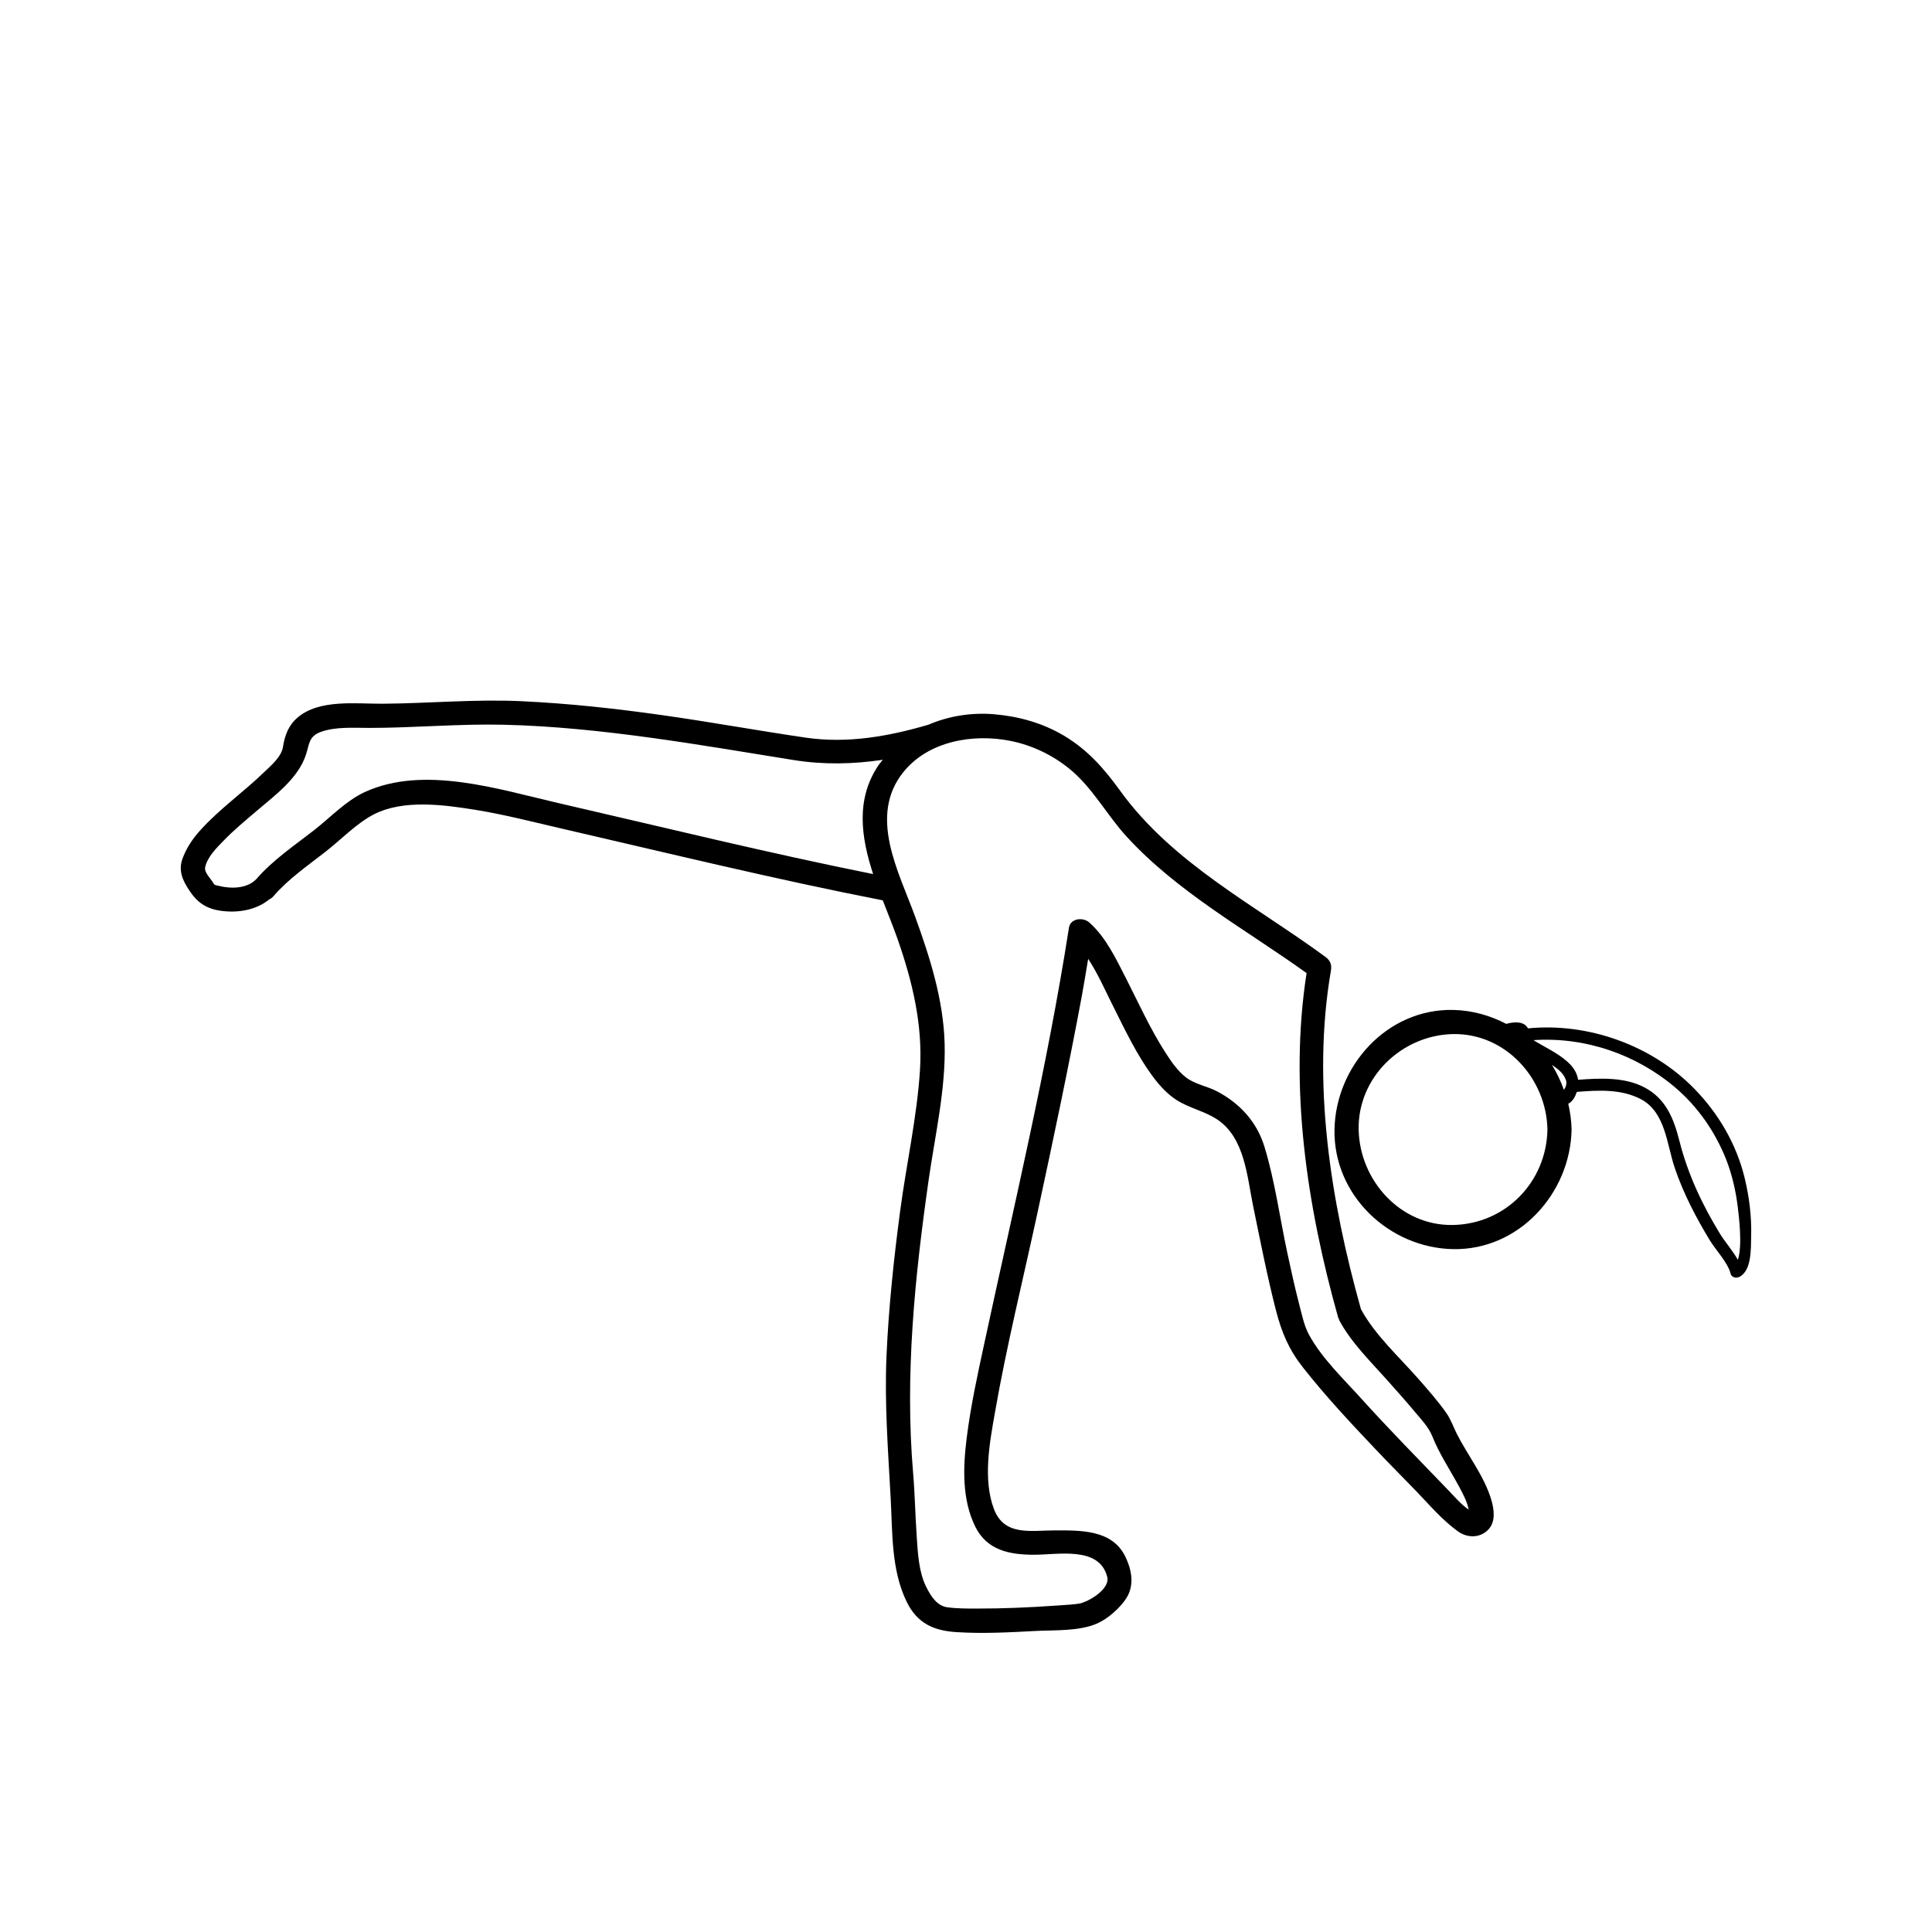 <?xml version="1.0" encoding="utf-8"?>
<!-- Generator: Adobe Illustrator 16.0.4, SVG Export Plug-In . SVG Version: 6.00 Build 0)  -->
<!DOCTYPE svg PUBLIC "-//W3C//DTD SVG 1.1//EN" "http://www.w3.org/Graphics/SVG/1.1/DTD/svg11.dtd">
<svg version="1.1" id="Capa_1" xmlns="http://www.w3.org/2000/svg" xmlns:xlink="http://www.w3.org/1999/xlink" x="0px" y="0px"
	 width="64px" height="64px" viewBox="0 0 64 64" enable-background="new 0 0 64 64" xml:space="preserve">
<g>
	<path d="M57.794,39.021c-0.271-1.121-0.871-2.143-1.675-2.963c-1.401-1.433-3.51-2.188-5.504-1.992
		c-0.114-0.223-0.415-0.235-0.718-0.149c-0.529-0.274-1.121-0.449-1.764-0.462c-2.184-0.042-3.887,1.852-3.926,3.962
		c-0.041,2.173,1.805,3.921,3.926,3.962c2.184,0.042,3.888-1.852,3.928-3.962c-0.006-0.294-0.047-0.578-0.11-0.854
		c0.136-0.068,0.229-0.224,0.282-0.392c0.712-0.06,1.482-0.099,2.128,0.243c0.812,0.432,0.854,1.499,1.116,2.271
		c0.285,0.842,0.701,1.641,1.16,2.397c0.19,0.315,0.609,0.758,0.687,1.099c0.03,0.133,0.185,0.174,0.294,0.118
		c0.416-0.207,0.381-0.96,0.391-1.334C58.028,40.312,57.948,39.657,57.794,39.021z M48.134,40.579
		c-1.744,0.034-3.094-1.478-3.127-3.162c-0.032-1.735,1.433-3.129,3.127-3.162c1.744-0.032,3.096,1.479,3.127,3.162
		C51.229,39.152,49.878,40.545,48.134,40.579z M51.409,35.279c0.203,0.13,0.402,0.287,0.471,0.521
		c0.025,0.09-0.008,0.223-0.074,0.301C51.7,35.811,51.573,35.534,51.409,35.279z M56.985,40.883
		c-0.592-0.962-1.075-1.99-1.352-3.088c-0.188-0.74-0.445-1.395-1.154-1.771c-0.656-0.348-1.473-0.312-2.202-0.254l0,0
		c-0.06-0.405-0.399-0.664-0.724-0.873c-0.207-0.133-0.428-0.244-0.639-0.371c-0.047-0.026-0.084-0.049-0.113-0.07
		c1.701-0.114,3.41,0.471,4.705,1.579c0.746,0.639,1.315,1.464,1.676,2.376c0.197,0.504,0.318,1.038,0.384,1.574
		c0.035,0.287,0.161,1.285,0.003,1.748C57.401,41.434,57.143,41.139,56.985,40.883z"/>
	<path d="M48.255,47.49c-0.088-0.174-0.199-0.48-0.348-0.689c-0.279-0.396-0.604-0.763-0.923-1.127
		c-0.64-0.729-1.433-1.445-1.901-2.305c-1.006-3.588-1.632-7.514-0.994-11.22c0.033-0.194-0.024-0.336-0.184-0.452
		c-2.337-1.715-5.064-3.1-6.797-5.5c-0.533-0.738-1.081-1.363-1.874-1.833c-0.701-0.416-1.499-0.637-2.308-0.704
		c-0.739-0.062-1.499,0.057-2.176,0.349c-1.324,0.386-2.677,0.628-4.062,0.426c-1.572-0.23-3.137-0.516-4.71-0.739
		c-1.561-0.222-3.126-0.394-4.701-0.468c-1.542-0.072-3.065,0.073-4.604,0.084c-0.874,0.006-2.098-0.16-2.819,0.461
		c-0.299,0.257-0.421,0.59-0.48,0.969c-0.052,0.334-0.406,0.626-0.633,0.845c-0.686,0.663-1.473,1.212-2.112,1.923
		c-0.25,0.278-0.455,0.582-0.583,0.934c-0.145,0.399,0.004,0.72,0.224,1.052c0.267,0.405,0.566,0.611,1.06,0.677
		c0.549,0.074,1.157-0.022,1.592-0.382c0.048-0.021,0.095-0.055,0.138-0.104c0.489-0.57,1.148-1.022,1.737-1.483
		c0.501-0.393,1.02-0.934,1.583-1.225c0.977-0.503,2.314-0.321,3.35-0.155c0.985,0.158,1.96,0.413,2.933,0.637
		c3.517,0.812,7.034,1.671,10.58,2.364c0.168,0.435,0.341,0.859,0.484,1.264c0.494,1.406,0.843,2.851,0.749,4.349
		c-0.098,1.562-0.453,3.131-0.658,4.683c-0.211,1.589-0.38,3.182-0.451,4.784c-0.07,1.588,0.053,3.147,0.138,4.73
		c0.062,1.145,0.015,2.368,0.529,3.424c0.354,0.728,0.912,0.963,1.662,1.008c0.865,0.054,1.74,0.008,2.604-0.039
		c0.64-0.033,1.465,0.015,2.062-0.256c0.342-0.154,0.749-0.513,0.951-0.832c0.274-0.437,0.176-0.935-0.034-1.373
		c-0.434-0.899-1.484-0.871-2.335-0.871c-0.806,0.002-1.683,0.197-2.022-0.717c-0.367-0.981-0.137-2.203,0.039-3.199
		c0.383-2.196,0.924-4.373,1.395-6.551c0.52-2.412,1.033-4.826,1.484-7.252c0.073-0.404,0.14-0.811,0.207-1.214
		c0.306,0.465,0.541,0.996,0.775,1.464c0.43,0.854,0.837,1.741,1.421,2.506c0.214,0.277,0.45,0.528,0.75,0.718
		c0.419,0.263,0.92,0.358,1.341,0.641c0.901,0.608,0.977,1.882,1.176,2.851c0.238,1.16,0.465,2.324,0.76,3.473
		c0.188,0.729,0.426,1.29,0.89,1.88c0.74,0.94,1.563,1.822,2.386,2.69c0.457,0.486,0.933,0.957,1.395,1.438
		c0.431,0.451,0.841,0.933,1.349,1.3c0.312,0.228,0.728,0.233,1.005-0.047c0.256-0.258,0.201-0.666,0.111-0.98
		C49.169,48.895,48.626,48.223,48.255,47.49z M43.362,44.214c-0.166-0.305-0.238-0.682-0.326-1.014
		c-0.148-0.566-0.271-1.14-0.395-1.712c-0.248-1.159-0.408-2.366-0.754-3.5c-0.25-0.821-0.812-1.434-1.562-1.831
		c-0.326-0.175-0.742-0.237-1.035-0.464c-0.298-0.231-0.513-0.56-0.713-0.871c-0.49-0.771-0.869-1.613-1.283-2.426
		c-0.326-0.637-0.666-1.36-1.213-1.84c-0.201-0.177-0.619-0.144-0.671,0.177c-0.722,4.63-1.821,9.205-2.807,13.785
		c-0.224,1.031-0.447,2.062-0.579,3.108c-0.123,0.974-0.162,2.039,0.281,2.942c0.391,0.793,1.141,0.933,1.938,0.935
		c0.812,0.002,2.171-0.296,2.435,0.733c0.102,0.398-0.598,0.813-0.906,0.881c-0.158,0.033-0.542,0.053-0.782,0.07
		c-0.88,0.062-1.764,0.101-2.647,0.099c-0.318-0.001-0.648,0.001-0.967-0.043c-0.322-0.045-0.531-0.341-0.703-0.693
		c-0.239-0.491-0.268-1.104-0.305-1.64c-0.049-0.704-0.06-1.41-0.12-2.114c-0.276-3.25,0.055-6.487,0.514-9.705
		c0.213-1.489,0.571-3.013,0.53-4.522c-0.039-1.45-0.488-2.859-0.979-4.21c-0.54-1.482-1.56-3.326-0.387-4.783
		c0.831-1.032,2.313-1.281,3.552-1.032c0.709,0.142,1.382,0.464,1.943,0.919c0.768,0.622,1.236,1.525,1.898,2.248
		c1.689,1.846,3.945,3.075,5.963,4.524c-0.588,3.786,0.018,7.752,1.046,11.409c0.005,0.019,0.017,0.029,0.024,0.047
		c0.006,0.016,0.005,0.031,0.014,0.047c0.389,0.729,1.026,1.353,1.572,1.965c0.311,0.349,0.622,0.697,0.923,1.056
		c0.204,0.243,0.467,0.519,0.586,0.819c0.233,0.588,0.585,1.107,0.886,1.667c0.123,0.229,0.269,0.496,0.319,0.763
		c-0.251-0.169-0.467-0.426-0.673-0.641c-0.961-0.998-1.934-1.986-2.864-3.014C44.52,45.691,43.79,45.003,43.362,44.214z
		 M18.494,26.602c-1.973-0.454-4.451-1.262-6.408-0.365c-0.624,0.286-1.144,0.845-1.685,1.267c-0.645,0.502-1.371,0.992-1.906,1.614
		c-0.001,0.001-0.002,0.001-0.003,0.002c-0.307,0.325-0.849,0.327-1.255,0.223c-0.176-0.045-0.103-0.002-0.224-0.173
		c-0.086-0.12-0.248-0.291-0.217-0.44c0.074-0.347,0.38-0.643,0.616-0.887c0.351-0.362,0.744-0.685,1.128-1.012
		c0.591-0.503,1.331-1.049,1.589-1.814c0.126-0.372,0.089-0.63,0.517-0.778c0.492-0.171,1.071-0.126,1.586-0.126
		c1.49,0,2.973-0.141,4.465-0.105c1.633,0.039,3.262,0.211,4.879,0.433c1.575,0.216,3.143,0.485,4.712,0.736
		c1.004,0.161,1.981,0.137,2.956-0.008c-0.047,0.062-0.101,0.117-0.145,0.183c-0.76,1.129-0.573,2.386-0.176,3.603
		C25.431,28.254,21.963,27.401,18.494,26.602z"/>
</g>
</svg>
